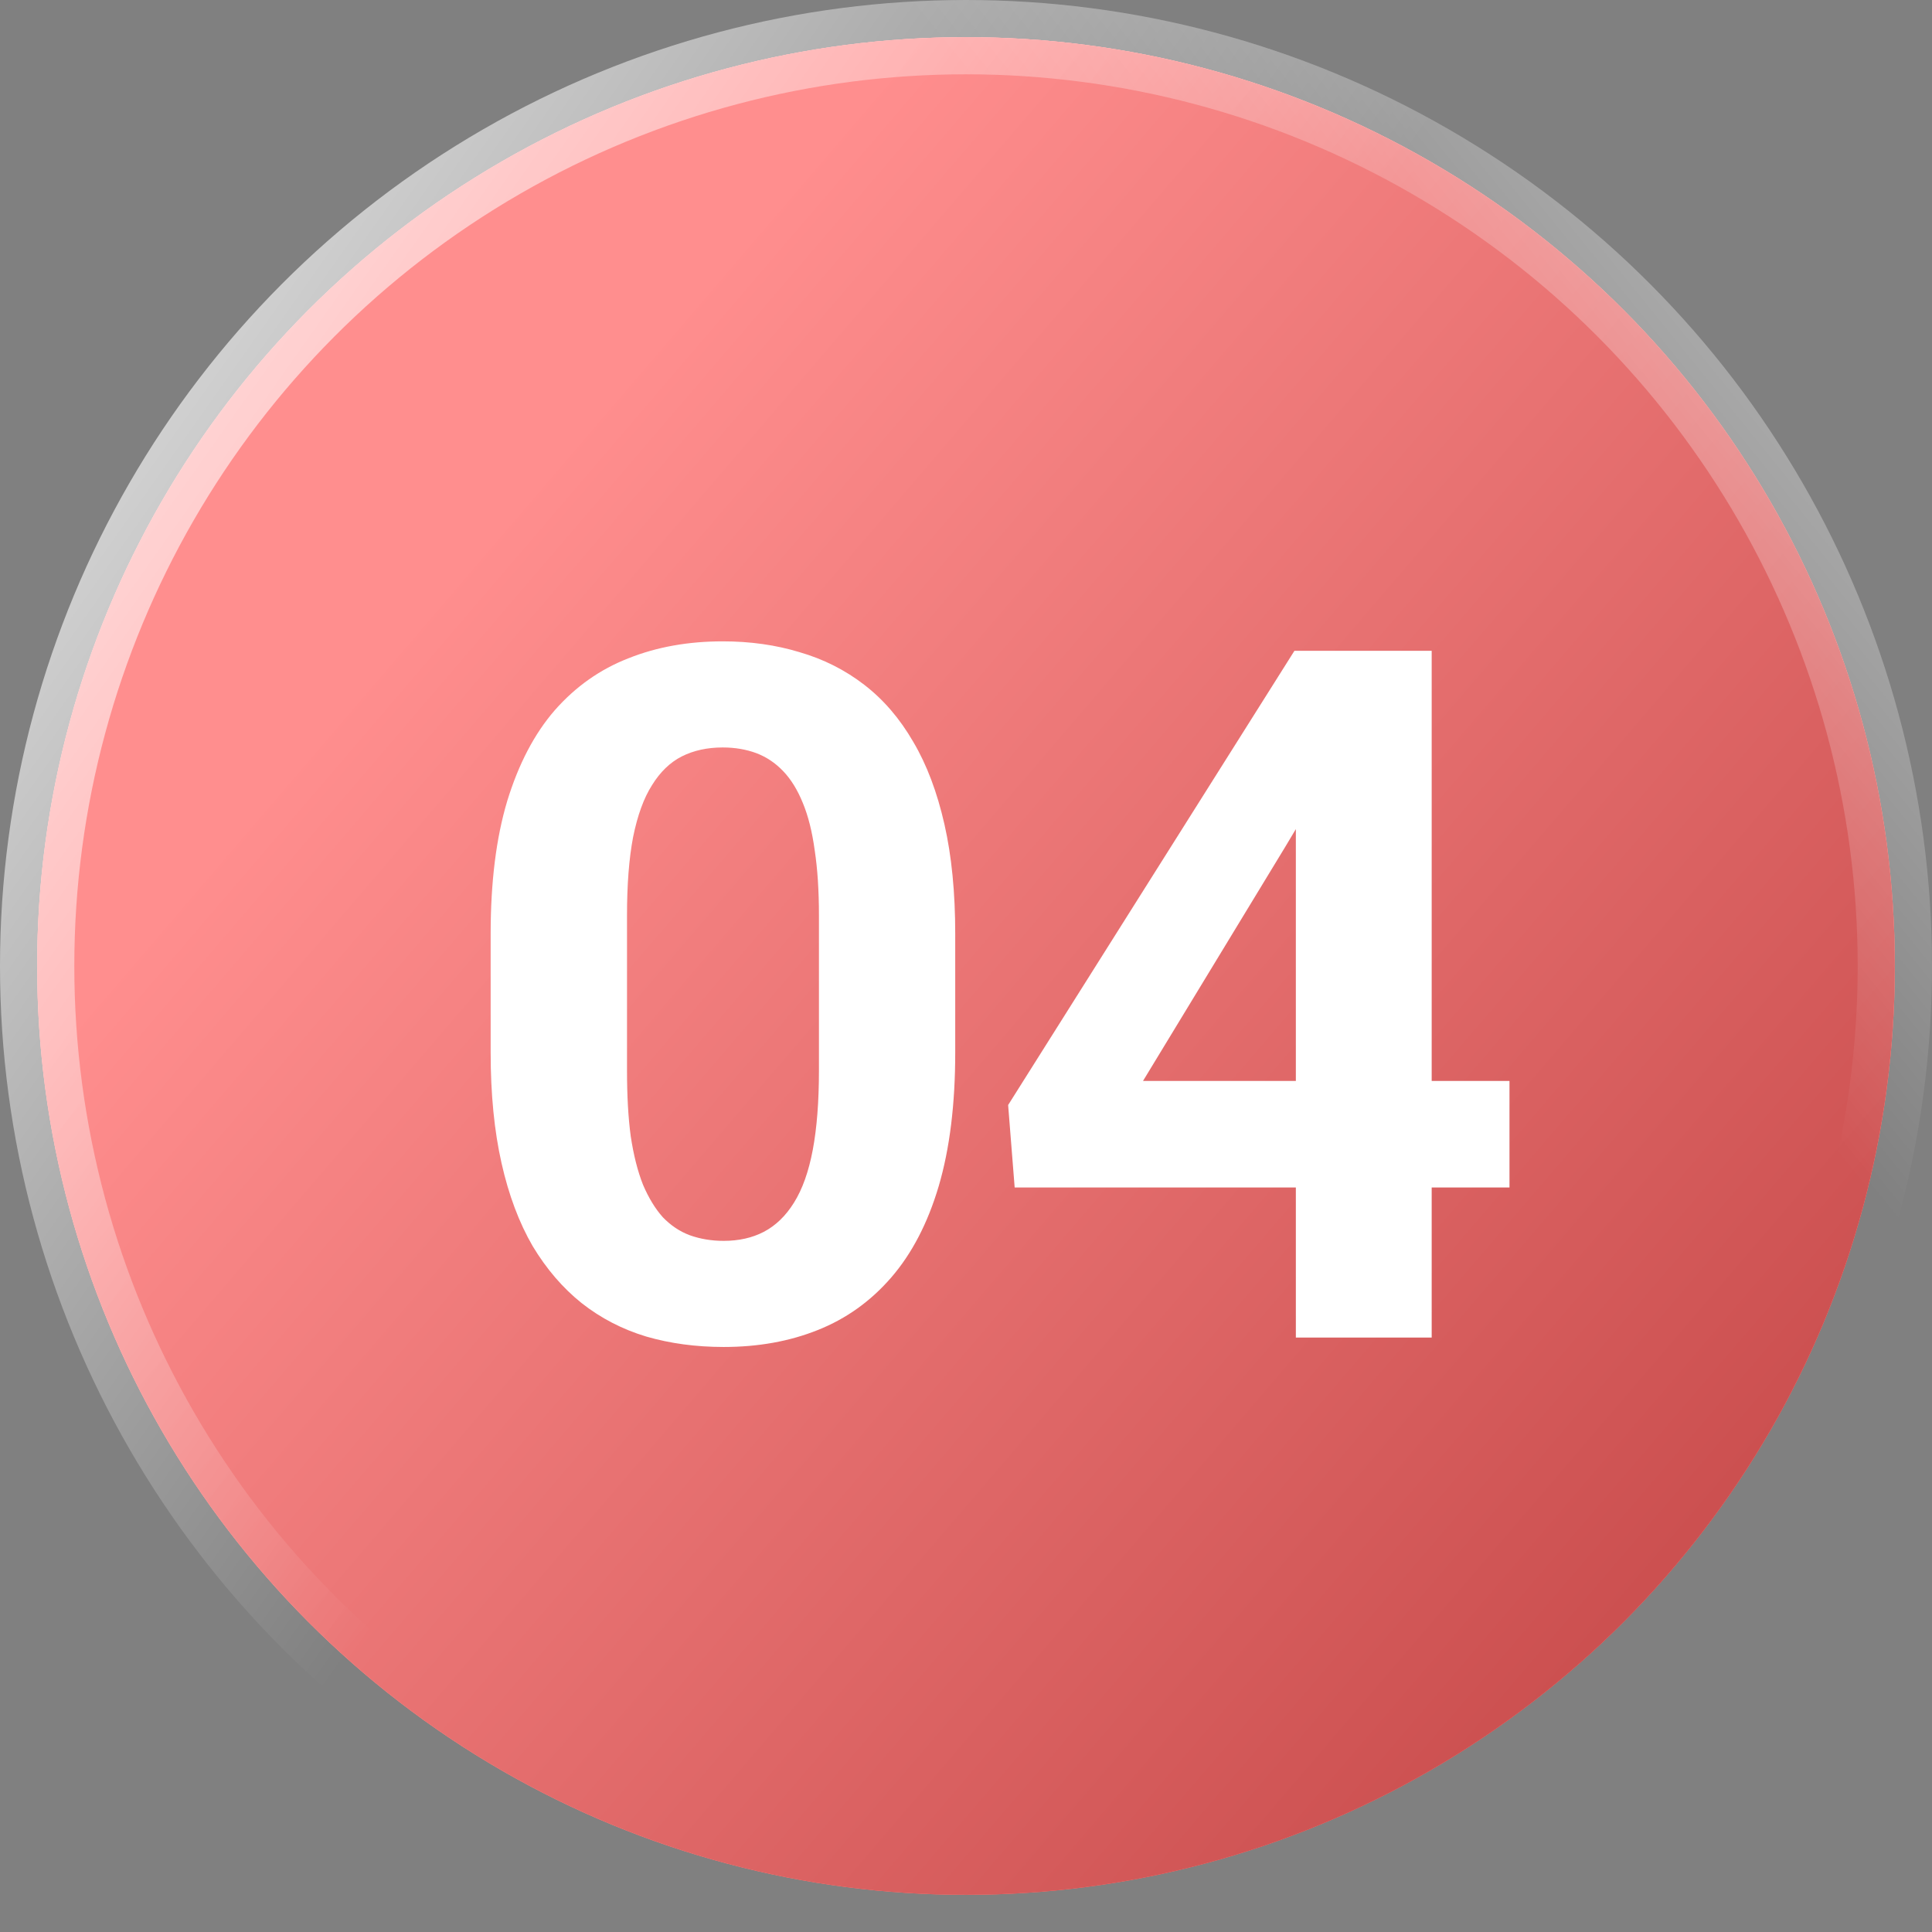 <?xml version="1.0" encoding="UTF-8"?> <svg xmlns="http://www.w3.org/2000/svg" width="26" height="26" viewBox="0 0 26 26" fill="none"><rect x="0" y="0" width="26" height="26" fill="#808080" stroke="none"/> <circle cx="13" cy="13" r="12.5" fill="url(#paint0_linear_36_1722)"></circle> <circle cx="13" cy="13" r="12.5" fill="#FFA89F"></circle> <circle cx="13" cy="13" r="12.5" fill="url(#paint1_linear_36_1722)"></circle> <circle cx="13" cy="13" r="12.5" fill="url(#paint2_linear_36_1722)"></circle> <circle cx="13" cy="13" r="12.5" stroke="url(#paint3_linear_36_1722)"></circle> <circle cx="13" cy="13" r="12.5" stroke="url(#paint4_linear_36_1722)" stroke-opacity="0.7"></circle> <path d="M12.855 12.566V14.166C12.855 14.86 12.781 15.459 12.633 15.962C12.485 16.462 12.271 16.872 11.992 17.194C11.717 17.511 11.389 17.746 11.008 17.898C10.627 18.051 10.204 18.127 9.739 18.127C9.366 18.127 9.019 18.08 8.698 17.987C8.376 17.89 8.086 17.74 7.828 17.537C7.574 17.334 7.354 17.078 7.168 16.769C6.986 16.455 6.846 16.083 6.749 15.651C6.652 15.22 6.603 14.725 6.603 14.166V12.566C6.603 11.872 6.677 11.278 6.825 10.783C6.978 10.283 7.191 9.875 7.466 9.558C7.746 9.24 8.076 9.007 8.457 8.859C8.837 8.707 9.261 8.631 9.726 8.631C10.098 8.631 10.443 8.68 10.761 8.777C11.082 8.87 11.372 9.016 11.63 9.215C11.889 9.414 12.109 9.67 12.29 9.983C12.473 10.292 12.612 10.662 12.71 11.094C12.807 11.521 12.855 12.012 12.855 12.566ZM11.021 14.407V12.319C11.021 11.985 11.002 11.693 10.964 11.443C10.93 11.193 10.877 10.982 10.805 10.808C10.733 10.63 10.644 10.486 10.539 10.377C10.433 10.266 10.312 10.186 10.177 10.135C10.041 10.085 9.891 10.059 9.726 10.059C9.519 10.059 9.335 10.099 9.174 10.18C9.017 10.26 8.884 10.389 8.774 10.567C8.664 10.74 8.579 10.973 8.52 11.265C8.465 11.553 8.438 11.904 8.438 12.319V14.407C8.438 14.742 8.454 15.036 8.488 15.29C8.526 15.543 8.581 15.761 8.653 15.943C8.729 16.121 8.818 16.267 8.92 16.381C9.026 16.491 9.146 16.572 9.282 16.623C9.421 16.673 9.574 16.699 9.739 16.699C9.942 16.699 10.122 16.659 10.278 16.578C10.439 16.494 10.575 16.362 10.685 16.185C10.799 16.003 10.883 15.766 10.938 15.474C10.993 15.182 11.021 14.826 11.021 14.407ZM20.314 14.547V15.981H13.655L13.567 14.871L17.42 8.758H18.873L17.299 11.392L15.382 14.547H20.314ZM19.267 8.758V18H17.439V8.758H19.267Z" fill="white"></path> <defs> <linearGradient id="paint0_linear_36_1722" x1="18.888" y1="37.528" x2="-19.733" y2="-53.278" gradientUnits="userSpaceOnUse"> <stop stop-color="#770D15"></stop> <stop offset="0.366" stop-color="#FF3A47"></stop> </linearGradient> <linearGradient id="paint1_linear_36_1722" x1="2.889" y1="1.83671e-07" x2="20.511" y2="23.111" gradientUnits="userSpaceOnUse"> <stop stop-color="white" stop-opacity="0.6"></stop> <stop offset="1" stop-color="white" stop-opacity="0"></stop> </linearGradient> <linearGradient id="paint2_linear_36_1722" x1="25.751" y1="29.172" x2="-42.381" y2="-29.211" gradientUnits="userSpaceOnUse"> <stop stop-color="#B93939"></stop> <stop offset="0.322" stop-color="#FF8E8E"></stop> </linearGradient> <linearGradient id="paint3_linear_36_1722" x1="-4.50568e-07" y1="-3.139" x2="15.148" y2="7.542" gradientUnits="userSpaceOnUse"> <stop stop-color="white"></stop> <stop offset="1" stop-color="white" stop-opacity="0"></stop> </linearGradient> <linearGradient id="paint4_linear_36_1722" x1="26.288" y1="-2.111" x2="16.719" y2="5.639" gradientUnits="userSpaceOnUse"> <stop stop-color="white"></stop> <stop offset="1" stop-color="white" stop-opacity="0"></stop> </linearGradient> </defs> </svg> 